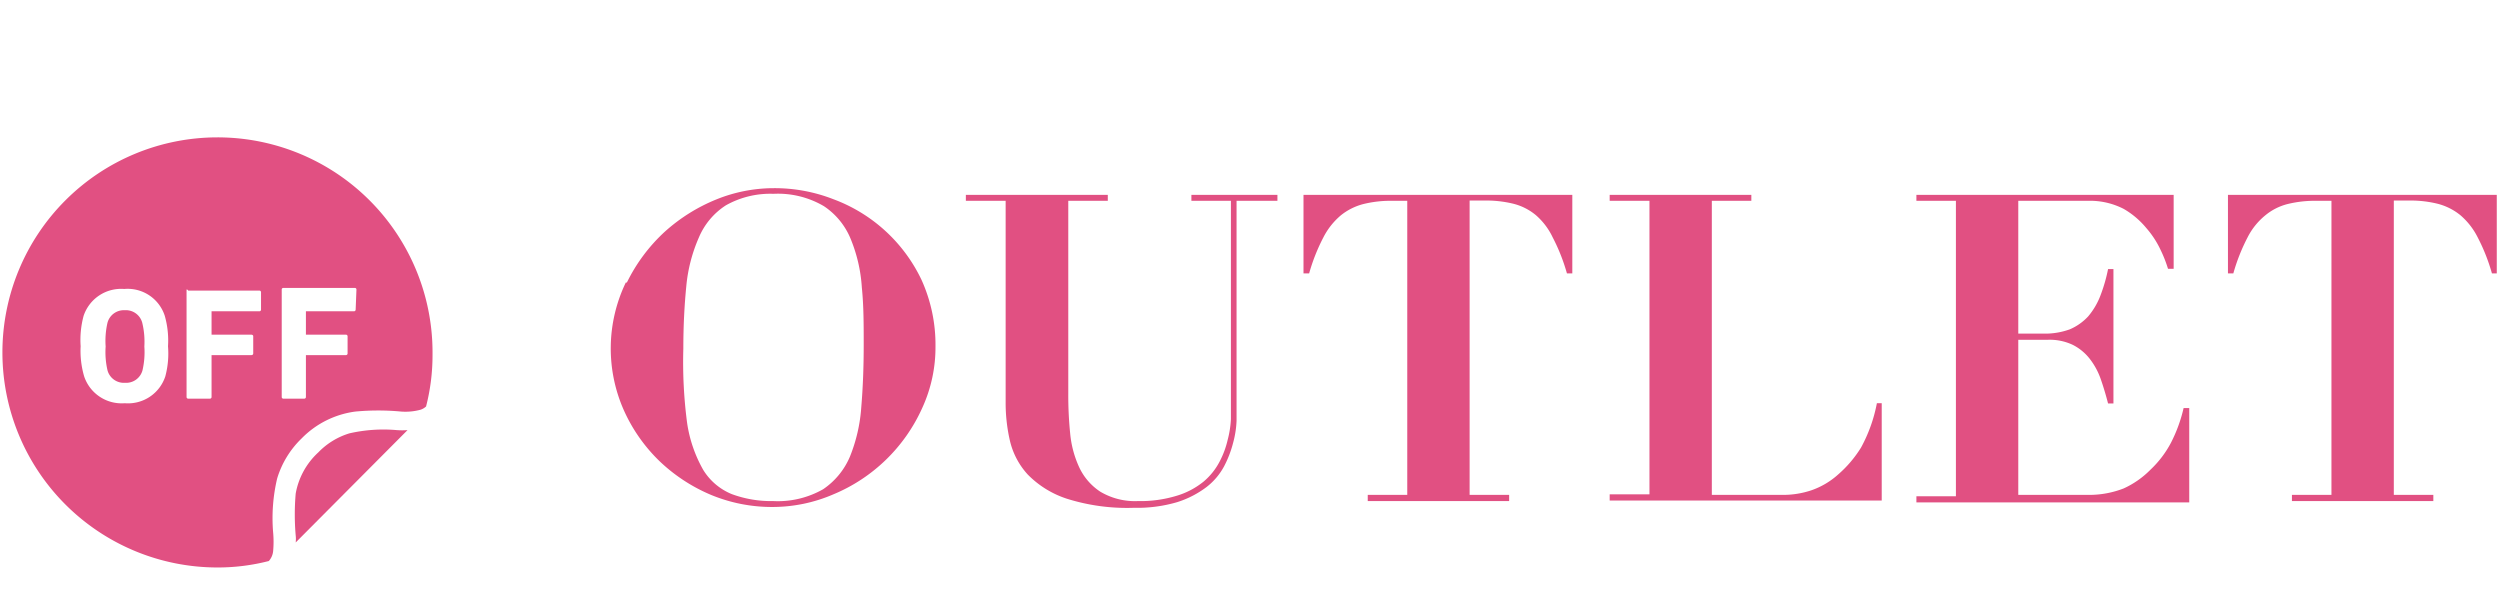 <svg xmlns="http://www.w3.org/2000/svg" viewBox="0 0 93 22"><defs><style>.cls-1{fill:#fff;}.cls-2{fill:#e15082;}</style></defs><title>アセット 10ldpi</title><g id="レイヤー_2" data-name="レイヤー 2"><g id="レイヤー_1-2" data-name="レイヤー 1"><rect class="cls-1" width="93" height="22"/><path class="cls-2" d="M23.32,10.51a6.36,6.36,0,0,1,1.41-1.89,6.52,6.52,0,0,1,1.94-1.21A5.69,5.69,0,0,1,28.76,7,6,6,0,0,1,31,7.41a5.9,5.9,0,0,1,3.28,3,5.85,5.85,0,0,1,.52,2.48,5.4,5.4,0,0,1-.49,2.28A6.25,6.25,0,0,1,31,18.39a5.71,5.71,0,0,1-2.28.47,5.93,5.93,0,0,1-2.27-.45,6.32,6.32,0,0,1-1.91-1.25,6.09,6.09,0,0,1-1.32-1.87,5.66,5.66,0,0,1,.06-4.78Zm2.24,5.22a5,5,0,0,0,.6,1.75,2.24,2.24,0,0,0,1.06.9,4.21,4.21,0,0,0,1.54.26,3.41,3.41,0,0,0,1.86-.44,2.76,2.76,0,0,0,1-1.22,6,6,0,0,0,.42-1.84q.09-1.07.09-2.31c0-.75,0-1.46-.07-2.14a5.67,5.67,0,0,0-.41-1.79,2.68,2.68,0,0,0-1-1.23,3.37,3.37,0,0,0-1.88-.46A3.36,3.36,0,0,0,27,7.64a2.64,2.64,0,0,0-1,1.19,5.84,5.84,0,0,0-.47,1.82c-.07.71-.11,1.48-.11,2.32A17.35,17.35,0,0,0,25.56,15.73Z"/><path class="cls-2" d="M41.21,7.25v.22H39.74v7.18a14.06,14.06,0,0,0,.07,1.47,3.83,3.83,0,0,0,.34,1.27,2.19,2.19,0,0,0,.78.9,2.52,2.52,0,0,0,1.4.35,4.61,4.61,0,0,0,1.45-.2,2.9,2.9,0,0,0,1-.53,2.44,2.44,0,0,0,.59-.74,3.33,3.33,0,0,0,.3-.81,3.71,3.71,0,0,0,.12-.77c0-.24,0-.44,0-.6V7.47H44.32V7.25h3.2v.22H46V15c0,.17,0,.39,0,.65a3.65,3.65,0,0,1-.13.83,4,4,0,0,1-.33.86,2.41,2.41,0,0,1-.66.78,3.6,3.6,0,0,1-1.09.56,5.28,5.28,0,0,1-1.61.21,7.45,7.45,0,0,1-2.5-.34,3.6,3.6,0,0,1-1.45-.9,2.81,2.81,0,0,1-.66-1.25,6.27,6.27,0,0,1-.16-1.43V7.47H35.93V7.25Z"/><path class="cls-2" d="M51.77,7.47a4.21,4.21,0,0,0-1.05.12,2.22,2.22,0,0,0-.84.42,2.65,2.65,0,0,0-.65.82,7,7,0,0,0-.53,1.34h-.21V7.25h10v2.92h-.2a7,7,0,0,0-.53-1.34A2.53,2.53,0,0,0,57.13,8a2.11,2.11,0,0,0-.83-.42,4.24,4.24,0,0,0-1.06-.12h-.57V18.41h1.47v.23H50.88v-.23h1.47V7.47Z"/><path class="cls-2" d="M65.15,7.25v.22H63.68V18.41h2.64a3.31,3.31,0,0,0,1.06-.17,2.91,2.91,0,0,0,1-.59,4.37,4.37,0,0,0,.85-1A5.61,5.61,0,0,0,69.82,15H70v3.62H59.88v-.23h1.48V7.47H59.88V7.25Z"/><path class="cls-2" d="M80.86,7.25V10h-.21a4.74,4.74,0,0,0-.27-.69,3.47,3.47,0,0,0-.54-.83A3.1,3.1,0,0,0,79,7.77a2.75,2.75,0,0,0-1.33-.3H75.08v4.94H76a2.69,2.69,0,0,0,1-.16,2,2,0,0,0,.68-.48,2.68,2.68,0,0,0,.45-.76,6,6,0,0,0,.29-1h.2v5h-.2q-.12-.47-.27-.9a2.64,2.64,0,0,0-.41-.76,1.87,1.87,0,0,0-.63-.52,2,2,0,0,0-.93-.19H75.08v5.77h2.63A3.54,3.54,0,0,0,79,18.17a3.34,3.34,0,0,0,1-.7,3.82,3.82,0,0,0,.76-1,5.51,5.51,0,0,0,.47-1.29h.21v3.51H71.29v-.23h1.47V7.47H71.29V7.25Z"/><path class="cls-2" d="M86.16,7.47a4.24,4.24,0,0,0-1.06.12,2.11,2.11,0,0,0-.83.42,2.53,2.53,0,0,0-.66.82,7,7,0,0,0-.53,1.34h-.2V7.25h10v2.92H92.7a7,7,0,0,0-.53-1.34A2.65,2.65,0,0,0,91.52,8a2.22,2.22,0,0,0-.84-.42,4.21,4.21,0,0,0-1.05-.12h-.58V18.41h1.47v.23H85.26v-.23h1.47V7.47Z"/><path class="cls-2" d="M13,16.12a2.7,2.7,0,0,0-1.16.71h0A2.73,2.73,0,0,0,11,18.36a9.06,9.06,0,0,0,0,1.56,1.13,1.13,0,0,1,0,.26L15.16,16a2.67,2.67,0,0,1-.4,0A5.69,5.69,0,0,0,13,16.12Z"/><path class="cls-2" d="M8.09,5.11a8,8,0,0,0,0,16A7.6,7.6,0,0,0,10,20.87a.64.64,0,0,0,.16-.36,3.82,3.82,0,0,0,0-.71,6.42,6.42,0,0,1,.15-2,3.46,3.46,0,0,1,.91-1.49h0a3.42,3.42,0,0,1,2-1,9.15,9.15,0,0,1,1.7,0,2.14,2.14,0,0,0,.73-.07.56.56,0,0,0,.2-.12,7.65,7.65,0,0,0,.24-1.92A8,8,0,0,0,8.09,5.11ZM6.15,14a1.46,1.46,0,0,1-1.51,1,1.47,1.47,0,0,1-1.51-1A3.37,3.37,0,0,1,3,12.88a3.44,3.44,0,0,1,.11-1.13,1.47,1.47,0,0,1,1.51-1,1.45,1.45,0,0,1,1.51,1,3.37,3.37,0,0,1,.12,1.13A3.3,3.3,0,0,1,6.15,14Zm3.56-2.48a.06.06,0,0,1-.06.06H7.87s0,0,0,0v.87a0,0,0,0,0,0,0H9.35s.07,0,.07.06v.64s0,.06-.07.06H7.87a0,0,0,0,0,0,0v1.56a.06.06,0,0,1-.06.06H7a.06.06,0,0,1-.06-.06v-4A.06.06,0,0,1,7,10.81H9.65a.06.06,0,0,1,.06.06Zm3.52,0a.06.06,0,0,1-.06.06H11.38a0,0,0,0,0,0,0v.87s0,0,0,0h1.49a.06.06,0,0,1,.06.06v.64a.06.06,0,0,1-.06.06H11.38s0,0,0,0v1.56a.06.06,0,0,1-.06.06h-.78a.06.06,0,0,1-.06-.06v-4a.06.06,0,0,1,.06-.06h2.66a.06.06,0,0,1,.06.06Z"/><path class="cls-2" d="M4.64,11.54A.63.63,0,0,0,4,12a3,3,0,0,0-.07.89,3,3,0,0,0,.07.89.63.63,0,0,0,.65.46.63.63,0,0,0,.65-.46,3,3,0,0,0,.07-.89A3,3,0,0,0,5.29,12,.63.63,0,0,0,4.64,11.54Z"/></g></g></svg>